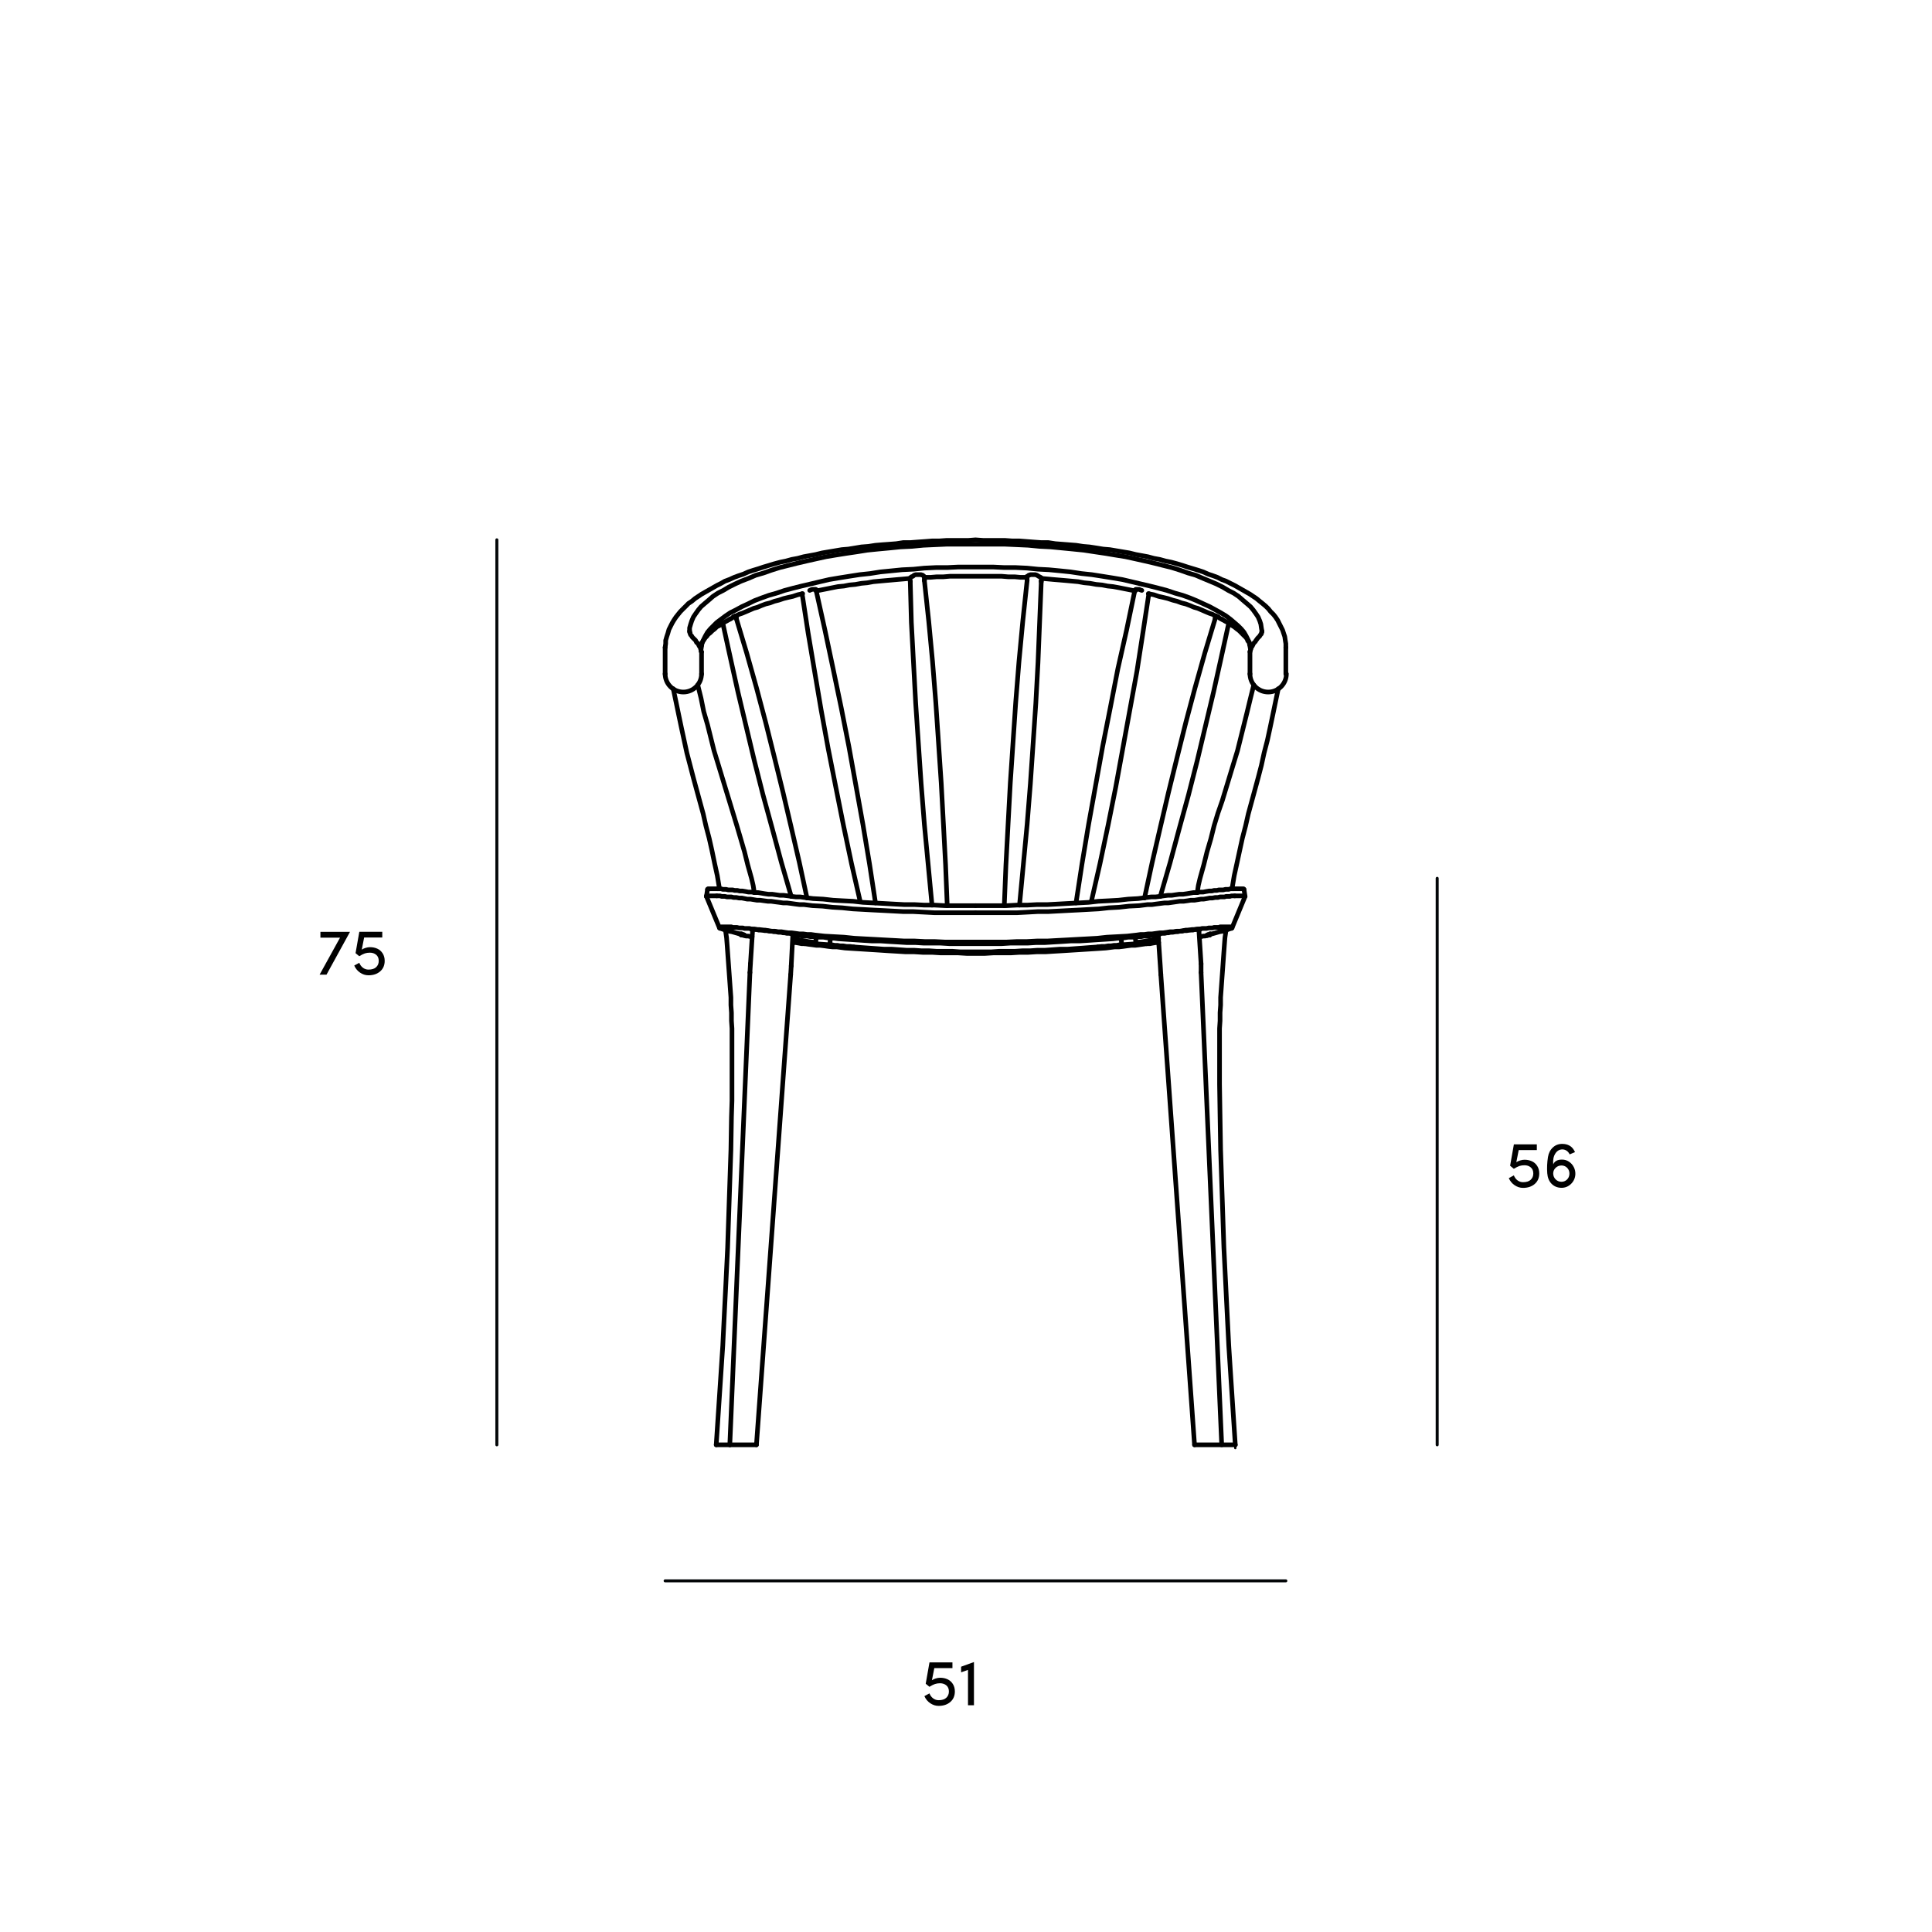 <?xml version="1.0" encoding="utf-8"?>
<!-- Generator: Adobe Illustrator 27.4.0, SVG Export Plug-In . SVG Version: 6.00 Build 0)  -->
<svg version="1.1" id="Слой_1" xmlns="http://www.w3.org/2000/svg" xmlns:xlink="http://www.w3.org/1999/xlink" x="0px" y="0px"
	 viewBox="0 0 600 600" style="enable-background:new 0 0 600 600;" xml:space="preserve">
<style type="text/css">
	.st0{fill:none;stroke:#000000;stroke-width:1.44;stroke-linecap:round;stroke-linejoin:round;stroke-miterlimit:10;}
	.st1{fill:none;stroke:#000000;stroke-width:0.72;stroke-linecap:round;stroke-linejoin:round;stroke-miterlimit:10;}
	.st2{fill:none;stroke:#030608;stroke-width:0.93;stroke-linecap:round;stroke-linejoin:round;}
</style>
<polyline class="st0" points="246.74,290.54 247.07,290.54 247.41,290.54 247.92,290.54 248.59,290.54 249.1,290.71 249.94,290.71 
	250.62,290.71 251.63,290.88 252.48,290.88 253.49,291.05 254.5,291.05 255.68,291.05 256.7,291.21 257.88,291.38 259.06,291.38 
	260.41,291.55 262.94,291.72 265.64,291.89 268.17,292.06 270.87,292.23 273.58,292.23 276.11,292.4 278.81,292.56 281.51,292.73 
	284.21,292.73 286.91,292.9 289.61,292.9 292.14,292.9 294.84,293.07 297.54,293.07 300.25,293.07 302.95,293.07 305.65,293.07 
	308.35,293.07 311.05,293.07 313.75,292.9 316.45,292.9 319.15,292.9 321.85,292.73 324.55,292.73 327.25,292.56 329.95,292.4 
	332.49,292.23 335.19,292.23 337.89,292.06 340.42,291.89 343.12,291.72 345.65,291.55 347,291.38 348.18,291.38 349.37,291.21 
	350.38,291.05 351.56,291.05 352.57,291.05 353.59,290.88 354.43,290.88 355.27,290.71 356.12,290.71 356.79,290.71 357.47,290.54 
	358.14,290.54 358.48,290.54 358.99,290.54 359.32,290.54 "/>
<line class="st0" x1="359.32" y1="290.54" x2="359.83" y2="290.54"/>
<polyline class="st0" points="359.83,291.55 359.16,291.72 358.48,291.72 357.8,291.89 356.96,292.06 355.95,292.23 354.94,292.4 
	353.92,292.56 352.74,292.73 "/>
<line class="st0" x1="352.74" y1="292.73" x2="352.57" y2="291.05"/>
<line class="st0" x1="257.71" y1="293.41" x2="257.88" y2="291.38"/>
<polyline class="st0" points="265.14,294.08 263.95,293.92 262.94,293.92 261.93,293.75 260.92,293.75 260.07,293.58 259.23,293.58 
	258.38,293.41 257.71,293.41 "/>
<polyline class="st0" points="253.32,292.73 252.14,292.56 250.96,292.4 250.11,292.23 249.1,292.06 248.26,291.89 247.58,291.72 
	246.74,291.72 246.23,291.55 "/>
<line class="st0" x1="246.23" y1="290.54" x2="246.74" y2="290.54"/>
<line class="st0" x1="253.32" y1="292.73" x2="253.49" y2="291.05"/>
<polyline class="st0" points="348.35,293.41 347.68,293.41 346.83,293.58 345.99,293.58 344.98,293.75 344.13,293.75 343.12,293.92 
	342.11,293.92 340.93,294.08 "/>
<line class="st0" x1="348.35" y1="293.41" x2="348.18" y2="291.38"/>
<polyline class="st0" points="340.93,294.08 338.56,294.25 336.37,294.42 334,294.59 331.64,294.76 329.28,294.76 326.92,294.93 
	324.55,295.1 322.19,295.1 319.83,295.27 317.46,295.27 315.1,295.43 312.57,295.43 310.2,295.43 307.84,295.6 305.48,295.6 
	302.95,295.6 300.58,295.6 298.22,295.6 295.86,295.43 293.49,295.43 290.96,295.43 288.6,295.27 286.24,295.27 283.87,295.1 
	281.51,295.1 279.15,294.93 276.78,294.76 274.42,294.76 272.06,294.59 269.69,294.42 267.33,294.25 265.14,294.08 "/>
<polyline class="st0" points="231.21,290.54 231.71,290.71 232.39,290.71 233.06,290.88 233.57,290.88 "/>
<polyline class="st0" points="372.49,290.88 373,290.88 373.67,290.71 374.18,290.71 374.85,290.54 "/>
<polyline class="st0" points="246.23,292.73 247.07,292.73 248.09,292.9 248.93,293.07 249.94,293.07 "/>
<line class="st0" x1="249.94" y1="293.07" x2="249.94" y2="293.07"/>
<polyline class="st0" points="356.12,293.07 354.94,293.24 353.75,293.41 352.57,293.58 351.39,293.58 350.04,293.75 348.86,293.92 
	347.51,294.08 346.16,294.08 343.46,294.42 340.93,294.59 338.22,294.76 335.52,294.93 332.82,295.1 330.12,295.27 327.42,295.43 
	324.72,295.6 322.02,295.6 319.32,295.77 316.62,295.77 313.92,295.94 311.22,295.94 308.52,295.94 305.82,296.11 302.95,296.11 
	300.25,296.11 297.54,295.94 294.84,295.94 292.14,295.94 289.44,295.77 286.57,295.77 283.87,295.6 281.17,295.6 278.47,295.43 
	275.77,295.27 273.24,295.1 270.54,294.93 267.84,294.76 265.14,294.59 262.43,294.42 259.9,294.08 258.55,294.08 257.2,293.92 
	256.02,293.75 254.67,293.58 253.49,293.58 252.31,293.41 250.96,293.24 249.94,293.07 "/>
<line class="st0" x1="356.12" y1="293.07" x2="356.12" y2="293.07"/>
<polyline class="st0" points="359.83,292.73 358.99,292.73 357.97,292.9 357.13,293.07 356.12,293.07 "/>
<line class="st0" x1="374.85" y1="290.54" x2="375.7" y2="290.37"/>
<polyline class="st0" points="302.95,292.56 306.15,292.56 309.36,292.56 312.57,292.56 315.77,292.4 318.81,292.4 322.02,292.23 
	325.23,292.23 328.27,292.06 331.47,291.89 334.51,291.72 337.72,291.55 340.76,291.38 343.79,291.05 347,290.88 350.04,290.71 
	353.08,290.37 354.26,290.2 355.44,290.2 356.62,290.03 357.8,290.03 358.99,289.86 360.17,289.7 361.18,289.7 362.36,289.53 
	363.38,289.36 364.39,289.36 365.4,289.19 366.41,289.19 367.43,289.02 368.27,288.85 369.28,288.85 370.13,288.68 370.97,288.68 
	371.82,288.51 372.66,288.51 373.33,288.34 374.01,288.34 374.68,288.34 375.36,288.18 376.04,288.18 376.54,288.18 377.05,288.01 
	377.55,288.01 378.06,288.01 378.57,288.01 378.9,287.84 379.24,287.84 379.58,287.84 380.42,287.84 381.1,287.84 381.77,287.84 
	382.11,287.84 382.45,288.01 382.62,288.01 382.62,288.18 382.45,288.34 382.28,288.34 381.77,288.51 381.27,288.68 380.59,289.02 
	379.75,289.19 378.74,289.36 377.55,289.7 376.37,290.03 376.04,290.03 375.7,290.03 375.53,290.2 375.19,290.2 375.02,290.37 
	374.85,290.37 375.02,290.37 375.36,290.37 375.7,290.37 "/>
<line class="st0" x1="375.7" y1="290.37" x2="375.87" y2="290.03"/>
<polyline class="st0" points="386.33,276.19 386.33,276.19 386.16,276.02 385.83,276.02 385.49,276.02 385.15,276.02 384.47,276.02 
	383.97,276.02 383.12,276.02 "/>
<polyline class="st0" points="383.46,278.22 384.31,278.22 384.98,278.22 385.49,278.22 385.99,278.22 386.33,278.22 386.5,278.22 
	386.67,278.39 "/>
<polyline class="st0" points="302.95,283.45 306.15,283.45 309.53,283.45 312.74,283.45 315.94,283.45 319.15,283.28 322.19,283.11 
	325.4,283.11 328.6,282.94 331.81,282.77 335.02,282.61 338.06,282.44 341.26,282.27 344.3,281.93 347.51,281.76 350.55,281.42 
	353.75,281.26 355.1,281.09 356.45,280.92 357.8,280.92 358.99,280.75 360.34,280.58 361.69,280.41 362.87,280.41 364.05,280.24 
	365.23,280.07 366.41,279.9 367.6,279.9 368.78,279.74 369.79,279.57 370.97,279.57 371.98,279.4 373,279.23 373.84,279.23 
	374.85,279.06 375.7,278.89 376.54,278.89 377.39,278.72 378.23,278.72 378.9,278.55 379.58,278.55 380.25,278.55 380.76,278.39 
	381.44,278.39 381.94,278.39 382.45,278.22 382.79,278.22 383.12,278.22 383.46,278.22 "/>
<polyline class="st0" points="383.12,276.02 382.79,276.02 382.45,276.02 382.11,276.02 381.61,276.19 381.1,276.19 380.59,276.19 
	379.92,276.36 379.24,276.36 378.57,276.36 377.89,276.53 377.05,276.53 376.37,276.7 375.53,276.7 374.52,276.87 373.67,277.04 
	372.66,277.04 371.65,277.2 370.63,277.2 369.62,277.37 368.61,277.54 367.43,277.71 366.24,277.71 365.06,277.88 363.88,278.05 
	362.7,278.05 361.35,278.22 360.17,278.39 358.82,278.55 357.47,278.55 356.12,278.72 354.77,278.89 353.42,279.06 350.38,279.23 
	347.34,279.57 344.3,279.74 341.09,279.9 338.06,280.24 334.85,280.41 331.64,280.58 328.6,280.75 325.4,280.92 322.19,280.92 
	318.98,281.09 315.77,281.09 312.57,281.26 309.36,281.26 306.15,281.26 302.95,281.26 "/>
<polyline class="st0" points="382.62,288.18 386.67,278.39 386.33,276.19 "/>
<polyline class="st0" points="229.69,290.03 228.51,289.7 227.32,289.36 226.31,289.19 225.47,289.02 224.79,288.68 224.29,288.51 
	223.78,288.34 223.61,288.34 223.44,288.18 223.44,288.01 223.61,288.01 223.95,287.84 224.29,287.84 224.96,287.84 225.64,287.84 
	226.48,287.84 226.82,287.84 227.16,287.84 227.49,288.01 228,288.01 228.34,288.01 228.84,288.01 229.52,288.18 230.03,288.18 
	230.7,288.18 231.21,288.34 231.88,288.34 232.73,288.34 233.4,288.51 234.25,288.51 235.09,288.68 235.93,288.68 236.78,288.85 
	237.62,288.85 238.63,289.02 239.65,289.19 240.66,289.19 241.67,289.36 242.69,289.36 243.7,289.53 244.88,289.7 245.89,289.7 
	247.07,289.86 248.26,290.03 249.44,290.03 250.62,290.2 251.8,290.2 252.98,290.37 256.02,290.71 259.06,290.88 262.1,291.05 
	265.3,291.38 268.34,291.55 271.55,291.72 274.59,291.89 277.8,292.06 280.83,292.23 284.04,292.23 287.25,292.4 290.29,292.4 
	293.49,292.56 296.7,292.56 299.91,292.56 302.95,292.56 "/>
<polyline class="st0" points="222.6,278.22 221.75,278.22 221.08,278.22 220.57,278.22 220.07,278.22 219.73,278.22 219.39,278.22 
	219.39,278.39 "/>
<polyline class="st0" points="302.95,283.45 299.74,283.45 296.53,283.45 293.32,283.45 290.12,283.45 286.91,283.28 283.7,283.11 
	280.66,283.11 277.46,282.94 274.25,282.77 271.04,282.61 268,282.44 264.8,282.27 261.59,281.93 258.55,281.76 255.51,281.42 
	252.31,281.26 250.96,281.09 249.61,280.92 248.26,280.92 246.91,280.75 245.72,280.58 244.37,280.41 243.19,280.41 242.01,280.24 
	240.66,280.07 239.48,279.9 238.47,279.9 237.28,279.74 236.1,279.57 235.09,279.57 234.08,279.4 233.06,279.23 232.05,279.23 
	231.21,279.06 230.36,278.89 229.52,278.89 228.68,278.72 227.83,278.72 227.16,278.55 226.48,278.55 225.81,278.55 225.13,278.39 
	224.62,278.39 224.12,278.39 223.61,278.22 223.27,278.22 222.77,278.22 222.6,278.22 "/>
<line class="st0" x1="223.44" y1="288.18" x2="219.39" y2="278.39"/>
<polyline class="st0" points="229.69,290.03 230.03,290.03 230.36,290.03 230.53,290.2 230.7,290.2 230.87,290.2 231.04,290.37 
	231.21,290.37 231.04,290.37 230.7,290.37 230.19,290.37 "/>
<polyline class="st0" points="231.21,290.54 230.19,290.37 230.19,290.03 "/>
<polyline class="st0" points="219.73,276.19 219.73,276.19 219.9,276.02 220.24,276.02 220.57,276.02 220.91,276.02 221.42,276.02 
	222.09,276.02 222.94,276.02 "/>
<polyline class="st0" points="222.94,276.02 223.27,276.02 223.61,276.02 223.95,276.02 224.46,276.19 224.96,276.19 225.47,276.19 
	226.14,276.36 226.82,276.36 227.49,276.36 228.17,276.53 229.01,276.53 229.69,276.7 230.53,276.7 231.54,276.87 232.39,277.04 
	233.4,277.04 234.41,277.2 235.43,277.2 236.44,277.37 237.45,277.54 238.63,277.71 239.82,277.71 241,277.88 242.18,278.05 
	243.36,278.05 244.71,278.22 245.89,278.39 247.24,278.55 248.59,278.55 249.77,278.72 251.13,278.89 252.48,279.06 255.68,279.23 
	258.72,279.57 261.76,279.74 264.97,279.9 268,280.24 271.21,280.41 274.42,280.58 277.46,280.75 280.66,280.92 283.87,280.92 
	287.08,281.09 290.29,281.09 293.49,281.26 296.7,281.26 299.74,281.26 302.95,281.26 "/>
<line class="st0" x1="219.39" y1="278.39" x2="219.73" y2="276.19"/>
<line class="st0" x1="352.74" y1="292.73" x2="357.8" y2="292.4"/>
<polyline class="st0" points="358.65,292.4 358.65,292.23 358.82,292.23 358.65,292.23 358.31,292.23 358.14,292.4 357.8,292.4 "/>
<line class="st0" x1="355.78" y1="292.73" x2="358.65" y2="292.4"/>
<polyline class="st0" points="353.25,293.07 353.59,292.9 353.92,292.9 354.26,292.9 354.6,292.9 354.94,292.9 355.27,292.73 
	355.61,292.73 355.78,292.73 "/>
<line class="st0" x1="348.35" y1="293.41" x2="353.25" y2="293.07"/>
<line class="st0" x1="252.81" y1="293.07" x2="257.71" y2="293.41"/>
<line class="st0" x1="247.41" y1="292.4" x2="250.28" y2="292.73"/>
<line class="st0" x1="248.26" y1="292.4" x2="253.32" y2="292.73"/>
<polyline class="st0" points="250.28,292.73 250.45,292.73 250.79,292.73 250.96,292.9 251.29,292.9 251.8,292.9 252.14,292.9 
	252.48,292.9 252.81,293.07 "/>
<polyline class="st0" points="248.26,292.4 247.92,292.4 247.75,292.23 247.41,292.23 247.24,292.23 247.41,292.4 "/>
<polyline class="st0" points="233.74,288.68 233.57,288.68 233.4,288.68 233.4,288.51 233.74,288.68 233.91,288.68 234.25,288.68 
	234.75,288.68 235.09,288.68 235.6,288.85 236.27,288.85 236.78,288.85 237.45,289.02 238.13,289.02 238.97,289.19 239.65,289.19 
	240.32,289.36 241,289.36 241.67,289.53 242.52,289.53 243.19,289.7 243.7,289.7 244.37,289.86 244.88,289.86 245.22,289.86 
	245.72,290.03 246.06,290.03 246.4,290.03 246.57,290.2 246.74,290.2 246.57,290.2 246.4,290.2 246.23,290.2 "/>
<polyline class="st0" points="359.66,290.2 359.49,290.2 359.32,290.2 359.49,290.2 359.66,290.03 360,290.03 360.34,290.03 
	360.67,289.86 361.18,289.86 361.69,289.86 362.36,289.7 362.87,289.7 363.54,289.53 364.22,289.53 365.06,289.36 365.74,289.36 
	366.41,289.19 367.09,289.19 367.76,289.02 368.61,289.02 369.28,288.85 369.79,288.85 370.46,288.85 370.97,288.68 371.31,288.68 
	371.82,288.68 372.15,288.68 372.32,288.68 372.49,288.51 372.66,288.51 372.66,288.68 372.49,288.68 372.32,288.68 "/>
<line class="st0" x1="226.65" y1="448.7" x2="234.92" y2="448.7"/>
<line class="st0" x1="245.55" y1="302.69" x2="245.72" y2="299.99"/>
<line class="st0" x1="232.9" y1="302.02" x2="233.06" y2="299.32"/>
<line class="st0" x1="246.23" y1="290.03" x2="245.72" y2="299.99"/>
<line class="st0" x1="233.74" y1="288.68" x2="233.06" y2="299.32"/>
<line class="st0" x1="226.65" y1="448.7" x2="232.9" y2="302.02"/>
<line class="st0" x1="234.92" y1="448.7" x2="245.55" y2="302.69"/>
<polyline class="st0" points="323.54,179.64 323.37,179.47 323.2,179.3 322.86,179.13 322.53,178.96 322.02,178.63 321.51,178.46 
	321.01,178.46 320.5,178.46 320.16,178.46 319.99,178.46 319.66,178.63 319.49,178.63 319.32,178.8 319.15,178.96 318.98,178.96 
	318.98,179.13 "/>
<polyline class="st0" points="379.41,192.3 379.07,192.13 378.74,191.96 378.4,191.62 378.06,191.46 377.89,191.46 377.72,191.29 
	377.55,191.29 "/>
<polyline class="st0" points="354.6,183.35 354.09,183.18 353.75,183.02 353.42,183.02 353.25,183.02 352.91,183.02 352.74,183.02 
	352.57,183.18 "/>
<polyline class="st0" points="388.19,202.43 388.19,202.26 388.36,201.92 388.36,201.75 388.53,201.41 388.53,201.25 388.69,200.91 
	388.86,200.74 389.03,200.4 389.2,200.06 389.37,199.73 389.54,199.56 389.88,199.22 390.05,198.88 390.21,198.71 390.55,198.21 
	390.89,197.87 391.23,197.53 391.4,197.19 391.73,196.86 391.73,196.52 391.9,196.35 391.9,196.01 "/>
<polyline class="st0" points="388.36,201.75 388.19,200.74 388.02,199.56 387.51,198.54 387.01,197.53 386.33,196.35 385.49,195.34 
	384.47,194.32 383.29,193.31 382.11,192.3 380.76,191.29 379.07,190.27 377.55,189.43 375.7,188.42 373.84,187.57 371.65,186.56 
	369.62,185.72 367.26,184.87 364.89,184.2 362.36,183.35 359.83,182.68 357.13,182 354.26,181.33 351.39,180.65 348.52,179.98 
	345.48,179.47 342.28,178.96 339.07,178.46 335.86,178.12 332.49,177.61 329.28,177.28 325.73,176.94 322.36,176.77 318.98,176.43 
	315.44,176.26 311.89,176.26 308.35,176.09 304.8,176.09 301.26,176.09 297.71,176.09 294.17,176.26 290.62,176.26 287.08,176.43 
	283.7,176.77 280.16,176.94 276.78,177.28 273.41,177.61 270.2,178.12 266.99,178.46 263.78,178.96 260.58,179.47 257.54,179.98 
	254.67,180.65 251.8,181.33 248.93,182 246.23,182.68 243.7,183.35 241.17,184.2 238.8,184.87 236.44,185.72 234.25,186.56 
	232.22,187.57 230.36,188.42 228.51,189.43 226.82,190.27 225.3,191.29 223.95,192.3 222.6,193.31 221.59,194.32 220.57,195.34 
	219.73,196.35 219.05,197.53 218.55,198.54 218.04,199.56 217.87,200.74 217.7,201.75 "/>
<polyline class="st0" points="214.16,196.01 214.16,195 214.5,193.82 214.83,192.81 215.34,191.62 216.02,190.61 216.86,189.43 
	217.7,188.42 218.88,187.4 220.07,186.39 221.42,185.21 222.94,184.2 224.62,183.35 226.31,182.34 228.34,181.33 230.19,180.48 
	232.39,179.64 234.75,178.63 237.12,177.95 239.48,177.11 242.18,176.26 244.88,175.59 247.58,174.91 250.45,174.24 253.49,173.56 
	256.53,172.89 259.57,172.38 262.77,171.87 266.15,171.37 269.36,170.86 272.73,170.52 276.28,170.19 279.65,169.85 283.2,169.68 
	286.74,169.34 290.45,169.17 294,169.01 297.54,169.01 301.26,169.01 304.8,169.01 308.52,169.01 312.06,169.01 315.61,169.17 
	319.32,169.34 322.86,169.68 326.24,169.85 329.78,170.19 333.16,170.52 336.54,170.86 339.91,171.37 343.29,171.87 346.33,172.38 
	349.53,172.89 352.57,173.56 355.61,174.24 358.48,174.91 361.18,175.59 363.88,176.26 366.58,177.11 368.95,177.95 371.31,178.63 
	373.67,179.64 375.7,180.48 377.72,181.33 379.75,182.34 381.44,183.35 383.12,184.2 384.64,185.21 385.99,186.39 387.18,187.4 
	388.36,188.42 389.2,189.43 390.05,190.61 390.72,191.62 391.23,192.81 391.56,193.82 391.73,195 391.9,196.01 "/>
<polyline class="st0" points="251.46,183.35 251.8,183.18 252.31,183.02 252.64,183.02 252.81,183.02 253.15,183.02 253.32,183.02 
	253.49,183.18 "/>
<polyline class="st0" points="226.65,192.3 226.99,192.13 227.32,191.96 227.66,191.62 227.83,191.46 228.17,191.46 228.34,191.29 
	228.51,191.29 "/>
<polyline class="st0" points="282.52,179.64 282.69,179.47 282.86,179.3 283.03,179.13 283.53,178.96 283.87,178.63 284.38,178.46 
	285.05,178.46 285.56,178.46 285.9,178.46 286.07,178.46 286.4,178.63 286.57,178.63 286.74,178.8 286.91,178.96 287.08,179.13 "/>
<polyline class="st0" points="217.87,202.43 217.7,202.26 217.7,201.92 217.7,201.75 217.53,201.41 217.53,201.25 217.37,200.91 
	217.2,200.74 217.03,200.4 216.86,200.06 216.69,199.73 216.35,199.56 216.18,199.22 216.02,198.88 215.85,198.71 215.34,198.21 
	215,197.87 214.83,197.53 214.5,197.19 214.33,196.86 214.33,196.52 214.16,196.35 214.16,196.01 "/>
<line class="st0" x1="399.33" y1="201.08" x2="399.33" y2="209.35"/>
<line class="st0" x1="388.19" y1="202.43" x2="388.19" y2="209.35"/>
<polyline class="st0" points="217.87,200.4 217.87,200.06 218.04,199.73 218.21,199.39 218.38,199.05 218.72,198.54 219.05,198.04 
	219.56,197.53 219.9,197.03 220.57,196.52 221.25,195.84 221.92,195.34 222.6,194.66 223.61,194.16 224.46,193.48 225.47,192.97 
	226.65,192.3 "/>
<polyline class="st0" points="228.51,191.29 229.52,190.78 230.53,190.44 231.71,189.94 232.9,189.43 234.08,188.92 235.26,188.59 
	236.44,188.08 237.79,187.57 239.14,187.24 240.49,186.73 241.84,186.39 243.36,185.88 244.71,185.55 246.23,185.21 247.75,184.7 
	249.27,184.37 "/>
<polyline class="st0" points="253.49,183.52 255.18,183.18 256.86,182.85 258.55,182.51 260.24,182.17 262.1,182 263.78,181.67 
	265.64,181.5 267.5,181.16 269.36,180.99 271.21,180.65 273.07,180.48 274.93,180.31 276.78,180.15 278.64,179.98 280.66,179.81 
	282.52,179.64 "/>
<polyline class="st0" points="287.08,179.3 288.94,179.3 290.96,179.13 292.99,179.13 295.01,178.96 297.04,178.96 299.06,178.96 
	301.09,178.96 302.95,178.96 304.97,178.96 307,178.96 309.02,178.96 311.05,178.96 313.07,179.13 315.1,179.13 316.96,179.3 
	318.98,179.3 "/>
<polyline class="st0" points="323.54,179.64 325.4,179.81 327.25,179.98 329.28,180.15 331.14,180.31 332.99,180.48 334.85,180.65 
	336.71,180.99 338.56,181.16 340.42,181.5 342.28,181.67 343.96,182 345.65,182.17 347.51,182.51 349.2,182.85 350.88,183.18 
	352.57,183.52 "/>
<polyline class="st0" points="356.62,184.37 358.31,184.7 359.83,185.21 361.35,185.55 362.7,185.88 364.22,186.39 365.57,186.73 
	366.92,187.24 368.27,187.57 369.62,188.08 370.8,188.59 371.98,188.92 373.17,189.43 374.35,189.94 375.53,190.44 376.54,190.78 
	377.55,191.29 "/>
<polyline class="st0" points="379.41,192.3 380.59,192.97 381.61,193.48 382.45,194.16 383.29,194.66 384.14,195.34 384.81,195.84 
	385.49,196.52 385.99,197.03 386.5,197.53 387.01,198.04 387.34,198.54 387.51,199.05 387.85,199.39 388.02,199.73 388.02,200.06 
	388.19,200.4 "/>
<polyline class="st0" points="206.56,201.08 206.73,199.9 206.73,198.88 207.07,197.7 207.41,196.69 207.74,195.51 208.25,194.49 
	208.76,193.48 209.26,192.64 209.94,191.62 210.61,190.78 211.29,189.94 212.13,189.09 212.98,188.25 213.82,187.4 214.83,186.73 
	215.85,185.88 216.86,185.21 217.87,184.53 219.05,183.86 220.24,183.18 221.42,182.51 222.6,181.83 223.95,181.16 225.13,180.48 
	226.48,179.98 228,179.3 229.35,178.8 230.87,178.29 232.39,177.61 233.91,177.11 235.6,176.6 237.12,176.09 238.8,175.59 
	240.49,175.08 242.35,174.58 244.04,174.24 245.89,173.73 247.75,173.39 249.61,172.89 251.46,172.55 253.32,172.21 255.35,171.71 
	257.37,171.37 259.4,171.03 261.42,170.69 263.45,170.52 265.47,170.19 267.5,169.85 269.69,169.68 271.89,169.34 273.91,169.17 
	276.11,169.01 278.3,168.84 280.5,168.5 282.69,168.5 284.88,168.33 287.25,168.16 289.44,167.99 291.64,167.99 294,167.82 
	296.19,167.82 298.56,167.82 300.75,167.82 302.95,167.65 305.31,167.82 307.5,167.82 309.87,167.82 312.06,167.82 314.42,167.99 
	316.62,167.99 318.81,168.16 321.01,168.33 323.37,168.5 325.56,168.5 327.76,168.84 329.95,169.01 331.98,169.17 334.17,169.34 
	336.37,169.68 338.39,169.85 340.59,170.19 342.61,170.52 344.64,170.69 346.66,171.03 348.69,171.37 350.72,171.71 352.74,172.21 
	354.6,172.55 356.45,172.89 358.31,173.39 360.17,173.73 362.02,174.24 363.71,174.58 365.57,175.08 367.26,175.59 368.78,176.09 
	370.46,176.6 372.15,177.11 373.67,177.61 375.19,178.29 376.71,178.8 378.06,179.3 379.41,179.98 380.76,180.48 382.11,181.16 
	383.46,181.83 384.64,182.51 385.83,183.18 387.01,183.86 388.19,184.53 389.2,185.21 390.21,185.88 391.23,186.73 392.07,187.4 
	393.08,188.25 393.93,189.09 394.6,189.94 395.45,190.78 396.12,191.62 396.8,192.64 397.3,193.65 397.81,194.66 398.32,195.68 
	398.65,196.69 398.99,197.7 399.16,198.88 399.33,199.9 399.33,201.08 "/>
<line class="st0" x1="206.56" y1="209.35" x2="206.56" y2="201.08"/>
<line class="st0" x1="217.87" y1="209.35" x2="217.87" y2="202.43"/>
<path class="st0" d="M388.19,209.26c0,3.12,2.53,5.65,5.65,5.66c3.12,0,5.65-2.53,5.66-5.65"/>
<path class="st0" d="M206.56,209.26c0,3.12,2.53,5.65,5.65,5.66c3.12,0,5.65-2.53,5.66-5.65"/>
<line class="st0" x1="222.43" y1="448.7" x2="226.65" y2="448.7"/>
<polyline class="st0" points="216.69,212.72 217.7,216.77 218.55,220.99 219.73,225.05 220.74,229.1 221.75,233.15 222.94,237.03 
	224.12,240.91 225.3,244.8 227.66,252.56 228.84,256.44 230.03,260.49 231.21,264.54 232.22,268.6 233.4,272.82 233.91,275.01 
	234.25,277.2 "/>
<polyline class="st0" points="222.43,448.7 223.1,438.57 223.78,428.28 224.46,417.98 224.96,407.85 225.47,397.73 225.97,387.43 
	226.31,377.3 226.65,367.17 226.99,357.05 227.16,346.92 227.32,341.85 227.32,336.79 227.32,331.89 227.32,326.83 227.32,321.94 
	227.32,319.4 227.16,317.04 227.16,314.51 226.99,312.15 226.99,309.78 226.82,307.42 226.65,305.06 226.48,302.69 226.31,300.33 
	226.14,297.97 225.97,295.6 225.81,293.41 225.64,291.21 225.3,288.85 "/>
<polyline class="st0" points="223.44,276.02 222.77,271.97 221.92,268.09 221.08,264.04 220.24,260.32 219.22,256.44 218.38,252.73 
	216.35,245.3 215.34,241.59 214.33,237.71 213.31,233.82 212.47,229.94 211.63,226.06 210.78,222.01 209.94,217.96 209.09,213.91 
	"/>
<polyline class="st0" points="289.44,281.09 288.26,268.6 287.08,256.1 286.07,243.44 285.22,230.95 284.38,218.46 283.7,205.8 
	283.03,193.31 282.69,180.65 "/>
<polyline class="st0" points="287.08,180.31 288.43,192.97 289.61,205.47 290.62,218.13 291.47,230.78 292.31,243.28 292.99,255.94 
	293.66,268.6 294.17,281.26 "/>
<line class="st0" x1="287.08" y1="180.31" x2="287.08" y2="180.15"/>
<polyline class="st0" points="282.69,180.65 282.69,180.31 282.52,179.64 "/>
<line class="st0" x1="287.08" y1="180.15" x2="287.08" y2="179.13"/>
<polyline class="st0" points="267.16,280.07 264.46,268.26 261.93,256.27 259.57,244.46 257.2,232.47 255.01,220.49 252.98,208.5 
	250.96,196.52 249.1,184.37 "/>
<polyline class="st0" points="253.49,183.52 256.19,195.68 258.72,207.66 261.25,219.81 263.62,231.8 265.81,243.95 268,256.1 
	270.03,268.26 271.89,280.41 "/>
<line class="st0" x1="253.49" y1="183.52" x2="253.49" y2="183.18"/>
<polyline class="st0" points="224.46,193.48 226.82,204.28 229.18,214.92 231.71,225.55 234.25,236.19 236.95,246.82 239.82,257.29 
	242.69,267.92 245.72,278.39 "/>
<polyline class="st0" points="250.62,278.89 248.26,267.92 245.72,256.95 243.19,246.15 240.49,235.17 237.79,224.37 234.92,213.57 
	231.88,202.76 228.68,192.13 "/>
<polyline class="st0" points="228.68,192.13 228.68,191.62 228.51,191.29 "/>
<line class="st0" x1="370.97" y1="448.7" x2="379.41" y2="448.7"/>
<line class="st0" x1="373" y1="302.02" x2="373" y2="299.32"/>
<polyline class="st0" points="360.51,302.69 360.34,299.99 359.66,290.03 "/>
<line class="st0" x1="373" y1="299.32" x2="372.32" y2="288.68"/>
<line class="st0" x1="370.97" y1="448.7" x2="360.51" y2="302.69"/>
<polyline class="st0" points="383.63,448.7 379.41,448.7 373,302.02 "/>
<polyline class="st0" points="396.97,213.91 396.12,217.96 395.28,222.01 394.43,226.06 393.59,229.94 392.58,233.82 391.73,237.71 
	390.72,241.59 389.71,245.3 387.68,252.73 386.84,256.44 385.83,260.32 384.98,264.21 384.14,268.09 383.29,271.97 382.62,276.02 
	"/>
<polyline class="st0" points="380.76,288.85 380.42,291.21 380.25,293.41 380.09,295.6 379.92,297.97 379.75,300.33 379.58,302.69 
	379.41,305.06 379.24,307.42 379.07,309.78 379.07,312.15 378.9,314.51 378.9,317.04 378.74,319.4 378.74,321.94 378.74,324.3 
	378.74,326.83 378.74,331.89 378.74,336.79 378.9,346.92 379.07,357.05 379.41,367.17 379.75,377.3 380.09,387.43 380.59,397.56 
	381.1,407.85 381.61,417.98 382.28,428.28 382.96,438.57 383.63,448.7 "/>
<polyline class="st0" points="371.82,277.2 372.15,275.01 372.66,272.82 373.84,268.6 374.85,264.54 376.04,260.49 377.05,256.44 
	378.23,252.56 379.58,248.68 380.76,244.8 383.12,237.03 384.31,233.15 385.32,229.1 386.33,225.05 387.34,220.99 388.36,216.77 
	389.37,212.72 "/>
<polyline class="st0" points="311.89,281.26 312.4,268.6 313.07,255.94 313.75,243.28 314.59,230.78 315.44,218.13 316.45,205.47 
	317.63,192.97 318.98,180.31 "/>
<polyline class="st0" points="323.37,180.65 322.86,193.31 322.36,205.8 321.68,218.46 320.84,230.95 319.99,243.44 318.98,256.1 
	317.8,268.6 316.62,281.09 "/>
<line class="st0" x1="323.37" y1="180.65" x2="323.37" y2="180.31"/>
<line class="st0" x1="318.98" y1="180.31" x2="318.98" y2="180.15"/>
<line class="st0" x1="323.54" y1="179.64" x2="323.37" y2="180.31"/>
<line class="st0" x1="318.98" y1="179.13" x2="318.98" y2="180.15"/>
<polyline class="st0" points="334.17,280.41 336.03,268.26 338.06,256.1 340.25,243.95 342.44,231.8 344.81,219.81 347.17,207.66 
	349.87,195.68 352.4,183.52 "/>
<polyline class="st0" points="356.79,184.37 354.94,196.52 353.08,208.5 350.88,220.49 348.69,232.47 346.5,244.46 344.13,256.27 
	341.6,268.26 338.9,280.07 "/>
<line class="st0" x1="352.4" y1="183.52" x2="352.57" y2="183.18"/>
<polyline class="st0" points="377.39,192.13 374.18,202.76 371.14,213.57 368.27,224.37 365.57,235.17 362.87,246.15 360.34,256.95 
	357.8,267.92 355.44,278.89 "/>
<polyline class="st0" points="360.34,278.39 363.38,267.92 366.24,257.29 369.11,246.82 371.82,236.19 374.35,225.55 376.88,214.92 
	379.24,204.28 381.61,193.48 "/>
<polyline class="st0" points="377.39,192.13 377.39,191.62 377.55,191.29 "/>
<line class="st1" x1="383.63" y1="448.7" x2="383.63" y2="449.71"/>
<line class="st1" x1="222.43" y1="448.7" x2="222.43" y2="448.87"/>
<line class="st2" x1="206.56" y1="490.94" x2="399.33" y2="490.94"/>
<line class="st2" x1="154.3" y1="167.65" x2="154.3" y2="448.7"/>
<line class="st2" x1="446.33" y1="272.77" x2="446.33" y2="448.7"/>
<g>
	<path d="M99.26,302.69l6.34-11.49h-6.09v-1.81h9.19l-7.3,13.3H99.26z"/>
	<path d="M110.01,299.86l1.57-0.86c0.25,0.66,0.63,1.17,1.14,1.55c0.51,0.38,1.08,0.57,1.71,0.57c1.06,0,1.86-0.25,2.39-0.76
		c0.53-0.5,0.8-1.15,0.8-1.95c0-0.82-0.26-1.44-0.79-1.89c-0.53-0.44-1.18-0.66-1.96-0.66c-0.58,0-1.1,0.08-1.56,0.23
		c-0.47,0.16-1.05,0.45-1.74,0.87l-1.15-0.95l1.17-6.63h7.13v1.77h-5.63l-0.74,3.77c0.3-0.22,0.7-0.4,1.19-0.55s0.94-0.22,1.35-0.22
		c0.84,0,1.61,0.16,2.29,0.47s1.24,0.8,1.66,1.46s0.63,1.43,0.63,2.33c0,1.36-0.47,2.45-1.4,3.26c-0.94,0.81-2.15,1.22-3.64,1.22
		c-0.93,0-1.8-0.28-2.61-0.83C111.02,301.52,110.42,300.78,110.01,299.86z"/>
</g>
<g>
	<path d="M287.08,526.75l1.57-0.86c0.25,0.66,0.63,1.17,1.14,1.55c0.51,0.38,1.08,0.57,1.71,0.57c1.06,0,1.86-0.25,2.39-0.76
		s0.8-1.15,0.8-1.95c0-0.82-0.26-1.44-0.79-1.89c-0.53-0.44-1.18-0.66-1.96-0.66c-0.58,0-1.1,0.08-1.56,0.23
		c-0.47,0.16-1.05,0.45-1.74,0.87l-1.15-0.95l1.17-6.63h7.13v1.77h-5.63l-0.74,3.77c0.3-0.22,0.7-0.4,1.19-0.55
		c0.49-0.15,0.94-0.22,1.35-0.22c0.84,0,1.61,0.16,2.29,0.47s1.24,0.8,1.66,1.46c0.42,0.66,0.63,1.43,0.63,2.33
		c0,1.36-0.47,2.45-1.4,3.26c-0.94,0.81-2.15,1.22-3.64,1.22c-0.93,0-1.8-0.28-2.61-0.83C288.09,528.41,287.49,527.67,287.08,526.75
		z"/>
	<path d="M298.48,519.36v-1.75l3.99-1.45v13.43h-1.85V518.6L298.48,519.36z"/>
</g>
<g>
	<path d="M468.57,365.88l1.57-0.86c0.25,0.66,0.63,1.17,1.14,1.55c0.51,0.38,1.08,0.57,1.71,0.57c1.06,0,1.86-0.25,2.39-0.76
		s0.8-1.15,0.8-1.95c0-0.82-0.26-1.44-0.79-1.89s-1.18-0.66-1.96-0.66c-0.58,0-1.1,0.08-1.56,0.23c-0.46,0.16-1.05,0.45-1.74,0.87
		l-1.15-0.95l1.17-6.63h7.13v1.77h-5.63l-0.74,3.77c0.3-0.22,0.7-0.4,1.19-0.55c0.49-0.15,0.94-0.22,1.35-0.22
		c0.84,0,1.61,0.16,2.29,0.47s1.24,0.8,1.66,1.46c0.42,0.66,0.63,1.43,0.63,2.33c0,1.36-0.47,2.45-1.4,3.26s-2.15,1.22-3.64,1.22
		c-0.93,0-1.8-0.28-2.61-0.83S468.97,366.8,468.57,365.88z"/>
	<path d="M480.51,364.34c-0.12-1.68-0.04-3.36,0.23-5.03c0.2-1.23,0.71-2.22,1.54-2.98c0.83-0.76,1.84-1.12,3.04-1.08
		c0.4,0.01,0.77,0.06,1.1,0.14c0.33,0.08,0.67,0.21,1.01,0.4c0.34,0.18,0.66,0.44,0.95,0.78s0.54,0.75,0.76,1.23l-1.67,0.7
		c-0.25-0.52-0.58-0.91-0.98-1.16s-0.83-0.38-1.28-0.38c-0.93,0-1.66,0.44-2.21,1.31c-0.55,0.88-0.76,1.99-0.63,3.34
		c0.4-0.99,1.3-1.49,2.72-1.49c0.8,0,1.52,0.21,2.17,0.65c0.65,0.43,1.15,0.99,1.5,1.69s0.51,1.43,0.48,2.21
		c-0.06,1.21-0.52,2.23-1.39,3.05c-0.87,0.82-1.9,1.21-3.1,1.16c-1.19-0.05-2.17-0.48-2.94-1.29S480.62,365.71,480.51,364.34z
		 M482.36,364.38c0,0.73,0.24,1.35,0.72,1.85c0.48,0.5,1.07,0.76,1.76,0.78c0.69,0.03,1.29-0.2,1.78-0.66
		c0.49-0.47,0.75-1.06,0.78-1.77c0.03-0.72-0.19-1.33-0.64-1.83c-0.45-0.5-1.03-0.77-1.73-0.8c-0.71-0.02-1.33,0.21-1.85,0.67
		C482.66,363.09,482.38,363.68,482.36,364.38z"/>
</g>
</svg>
